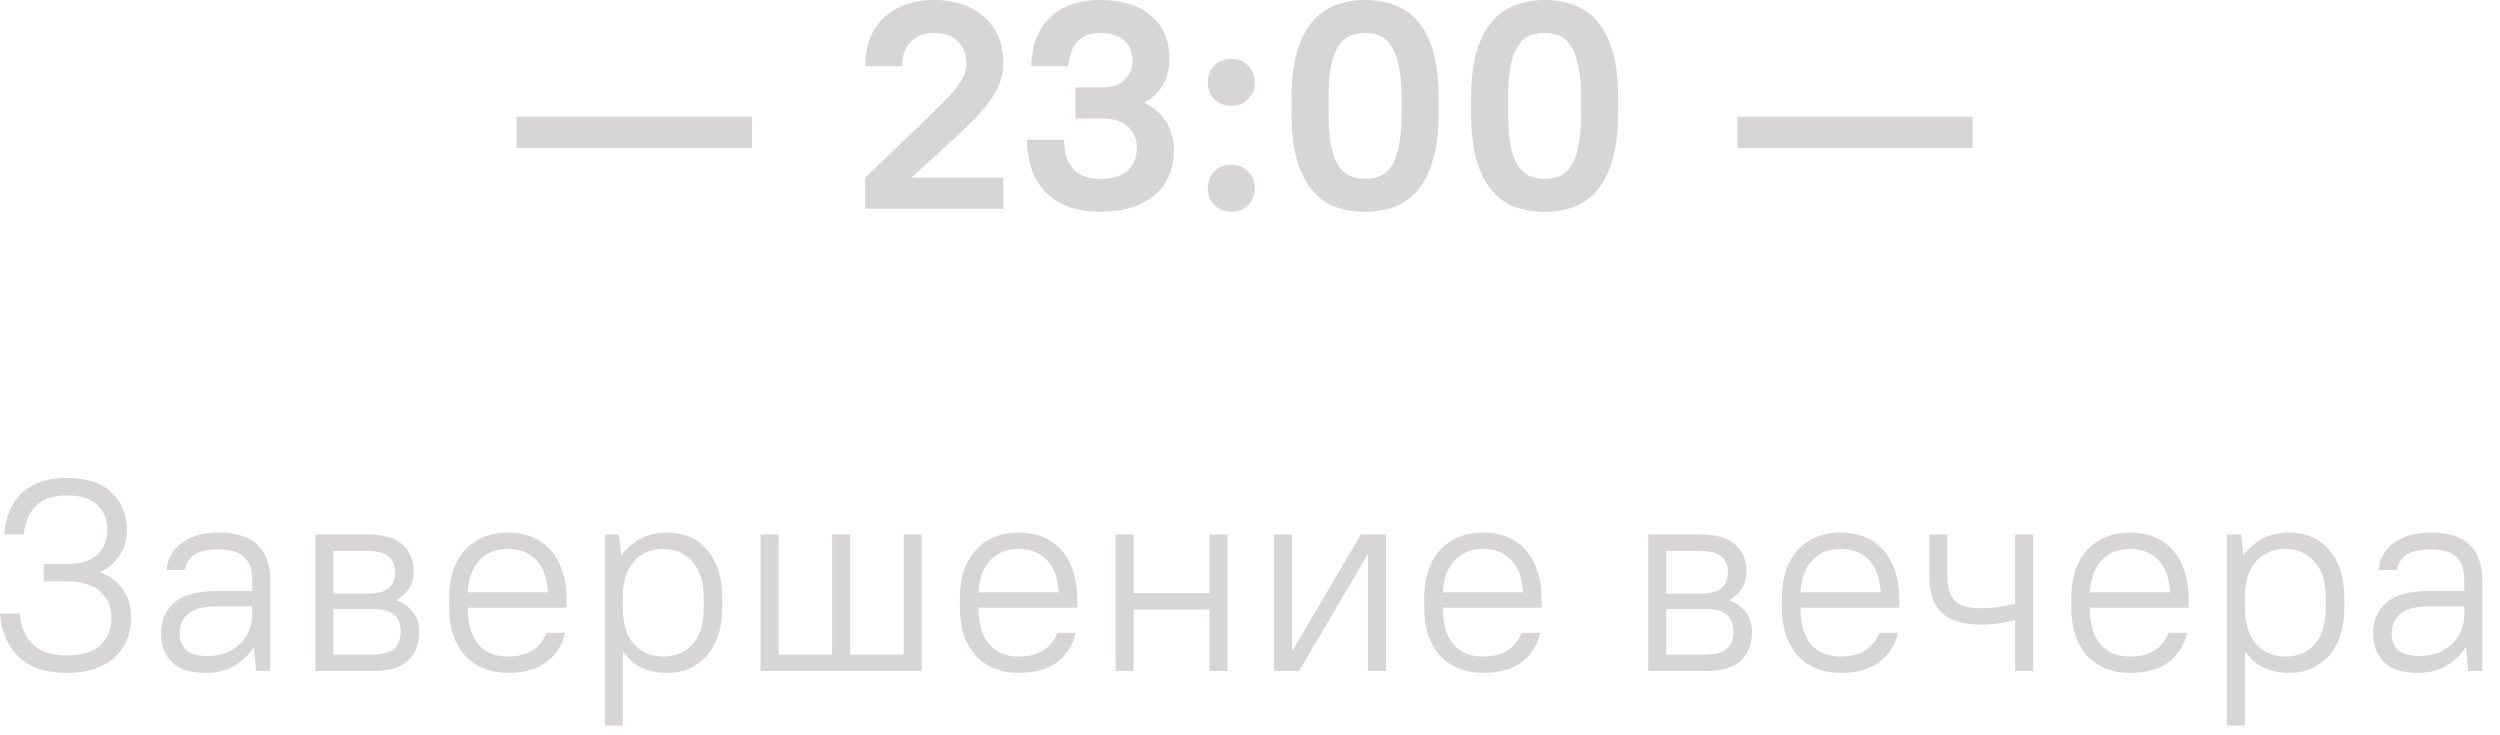 <?xml version="1.0" encoding="UTF-8"?> <svg xmlns="http://www.w3.org/2000/svg" width="119" height="35" viewBox="0 0 119 35" fill="none"><path d="M3.185 32.031C2.188 32.031 1.426 31.78 0.897 31.277C0.368 30.774 0.069 30.085 0 29.21H0.936C1.005 29.851 1.222 30.345 1.586 30.692C1.95 31.03 2.483 31.199 3.185 31.199C3.887 31.199 4.416 31.039 4.771 30.718C5.126 30.389 5.304 29.951 5.304 29.405C5.304 28.894 5.126 28.478 4.771 28.157C4.416 27.836 3.887 27.676 3.185 27.676H2.08V26.844H3.185C3.826 26.844 4.307 26.697 4.628 26.402C4.949 26.107 5.109 25.717 5.109 25.232C5.109 24.729 4.949 24.331 4.628 24.036C4.307 23.733 3.826 23.581 3.185 23.581C2.544 23.581 2.058 23.741 1.729 24.062C1.4 24.374 1.2 24.833 1.131 25.44H0.195C0.264 24.599 0.546 23.941 1.04 23.464C1.543 22.987 2.258 22.749 3.185 22.749C4.112 22.749 4.819 22.979 5.304 23.438C5.798 23.897 6.045 24.495 6.045 25.232C6.045 25.674 5.932 26.068 5.707 26.415C5.49 26.762 5.183 27.03 4.784 27.221V27.247C5.261 27.438 5.62 27.715 5.863 28.079C6.114 28.443 6.24 28.885 6.24 29.405C6.24 29.795 6.171 30.15 6.032 30.471C5.902 30.792 5.707 31.069 5.447 31.303C5.196 31.528 4.879 31.706 4.498 31.836C4.117 31.966 3.679 32.031 3.185 32.031Z" fill="#D8D6D4"></path><path d="M9.811 32.031C9.092 32.031 8.555 31.866 8.199 31.537C7.844 31.199 7.666 30.735 7.666 30.146C7.666 29.531 7.879 29.041 8.303 28.677C8.728 28.313 9.404 28.131 10.331 28.131H12.008V27.65C12.008 27.13 11.883 26.753 11.631 26.519C11.38 26.276 10.968 26.155 10.396 26.155C9.868 26.155 9.478 26.246 9.226 26.428C8.984 26.61 8.845 26.844 8.81 27.13H7.926C7.944 26.896 8.009 26.671 8.121 26.454C8.234 26.237 8.39 26.047 8.589 25.882C8.797 25.717 9.053 25.587 9.356 25.492C9.66 25.397 10.006 25.349 10.396 25.349C11.237 25.349 11.857 25.544 12.255 25.934C12.663 26.315 12.866 26.887 12.866 27.65V31.94H12.19L12.086 30.835H12.06C11.8 31.225 11.475 31.524 11.085 31.732C10.704 31.931 10.279 32.031 9.811 32.031ZM9.876 31.225C10.188 31.225 10.474 31.177 10.734 31.082C10.994 30.978 11.22 30.839 11.41 30.666C11.601 30.484 11.748 30.272 11.852 30.029C11.956 29.778 12.008 29.505 12.008 29.21V28.859H10.396C9.729 28.859 9.252 28.976 8.966 29.21C8.689 29.444 8.55 29.756 8.55 30.146C8.55 30.475 8.654 30.74 8.862 30.939C9.079 31.13 9.417 31.225 9.876 31.225Z" fill="#D8D6D4"></path><path d="M15.015 25.44H17.485C18.248 25.44 18.807 25.6 19.162 25.921C19.517 26.242 19.695 26.675 19.695 27.221C19.695 27.507 19.621 27.767 19.474 28.001C19.335 28.235 19.136 28.417 18.876 28.547V28.573C19.231 28.712 19.5 28.911 19.682 29.171C19.864 29.431 19.955 29.734 19.955 30.081C19.955 30.662 19.777 31.117 19.422 31.446C19.067 31.775 18.508 31.94 17.745 31.94H15.015V25.44ZM18.811 27.234C18.811 26.913 18.707 26.666 18.499 26.493C18.291 26.311 17.931 26.22 17.42 26.22H15.873V28.261H17.42C17.931 28.261 18.291 28.174 18.499 28.001C18.707 27.819 18.811 27.563 18.811 27.234ZM19.071 30.068C19.071 29.713 18.967 29.444 18.759 29.262C18.551 29.08 18.191 28.989 17.68 28.989H15.873V31.16H17.68C18.191 31.16 18.551 31.069 18.759 30.887C18.967 30.705 19.071 30.432 19.071 30.068Z" fill="#D8D6D4"></path><path d="M24.174 32.031C23.758 32.031 23.377 31.962 23.03 31.823C22.683 31.684 22.389 31.485 22.146 31.225C21.903 30.956 21.713 30.631 21.574 30.25C21.444 29.86 21.379 29.414 21.379 28.911V28.469C21.379 27.975 21.444 27.533 21.574 27.143C21.713 26.753 21.903 26.428 22.146 26.168C22.397 25.899 22.692 25.696 23.03 25.557C23.377 25.418 23.758 25.349 24.174 25.349C24.59 25.349 24.971 25.418 25.318 25.557C25.665 25.696 25.959 25.899 26.202 26.168C26.445 26.437 26.631 26.77 26.761 27.169C26.9 27.559 26.969 28.014 26.969 28.534V28.924H22.263C22.263 29.678 22.428 30.254 22.757 30.653C23.086 31.052 23.559 31.251 24.174 31.251C25.101 31.251 25.717 30.874 26.02 30.12H26.904C26.748 30.744 26.436 31.221 25.968 31.55C25.509 31.871 24.911 32.031 24.174 32.031ZM24.174 26.129C23.619 26.129 23.173 26.307 22.835 26.662C22.497 27.009 22.306 27.52 22.263 28.196H26.085C26.042 27.494 25.847 26.974 25.5 26.636C25.162 26.298 24.72 26.129 24.174 26.129Z" fill="#D8D6D4"></path><path d="M28.789 25.44H29.465L29.569 26.415H29.595C29.881 26.042 30.198 25.774 30.544 25.609C30.891 25.436 31.298 25.349 31.766 25.349C32.148 25.349 32.499 25.418 32.819 25.557C33.14 25.687 33.413 25.886 33.638 26.155C33.872 26.415 34.054 26.74 34.184 27.13C34.314 27.52 34.379 27.966 34.379 28.469V28.911C34.379 29.414 34.314 29.86 34.184 30.25C34.054 30.631 33.872 30.956 33.638 31.225C33.404 31.485 33.127 31.684 32.806 31.823C32.486 31.962 32.139 32.031 31.766 32.031C30.83 32.031 30.133 31.697 29.673 31.03H29.647V34.54H28.789V25.44ZM31.571 31.251C32.143 31.251 32.607 31.06 32.962 30.679C33.318 30.289 33.495 29.7 33.495 28.911V28.469C33.495 27.698 33.313 27.117 32.949 26.727C32.594 26.328 32.135 26.129 31.571 26.129C30.999 26.129 30.536 26.324 30.18 26.714C29.825 27.095 29.647 27.68 29.647 28.469V28.911C29.647 29.682 29.825 30.267 30.18 30.666C30.544 31.056 31.008 31.251 31.571 31.251Z" fill="#D8D6D4"></path><path d="M36.203 25.44H37.062V31.16H39.609V25.44H40.468V31.16H43.016V25.44H43.873V31.94H36.203V25.44Z" fill="#D8D6D4"></path><path d="M48.485 32.031C48.069 32.031 47.688 31.962 47.341 31.823C46.995 31.684 46.7 31.485 46.457 31.225C46.215 30.956 46.024 30.631 45.885 30.25C45.755 29.86 45.69 29.414 45.69 28.911V28.469C45.69 27.975 45.755 27.533 45.885 27.143C46.024 26.753 46.215 26.428 46.457 26.168C46.709 25.899 47.003 25.696 47.341 25.557C47.688 25.418 48.069 25.349 48.485 25.349C48.901 25.349 49.283 25.418 49.629 25.557C49.976 25.696 50.271 25.899 50.513 26.168C50.756 26.437 50.942 26.77 51.072 27.169C51.211 27.559 51.28 28.014 51.28 28.534V28.924H46.574C46.574 29.678 46.739 30.254 47.068 30.653C47.398 31.052 47.87 31.251 48.485 31.251C49.413 31.251 50.028 30.874 50.331 30.12H51.215C51.059 30.744 50.747 31.221 50.279 31.55C49.82 31.871 49.222 32.031 48.485 32.031ZM48.485 26.129C47.931 26.129 47.484 26.307 47.146 26.662C46.808 27.009 46.618 27.52 46.574 28.196H50.396C50.353 27.494 50.158 26.974 49.811 26.636C49.473 26.298 49.031 26.129 48.485 26.129Z" fill="#D8D6D4"></path><path d="M53.101 25.44H53.959V28.235H57.573V25.44H58.431V31.94H57.573V29.015H53.959V31.94H53.101V25.44Z" fill="#D8D6D4"></path><path d="M60.642 25.44H61.5V30.965H61.526L64.776 25.44H65.972V31.94H65.114V26.415H65.088L61.838 31.94H60.642V25.44Z" fill="#D8D6D4"></path><path d="M70.588 32.031C70.172 32.031 69.791 31.962 69.444 31.823C69.097 31.684 68.803 31.485 68.56 31.225C68.317 30.956 68.127 30.631 67.988 30.25C67.858 29.86 67.793 29.414 67.793 28.911V28.469C67.793 27.975 67.858 27.533 67.988 27.143C68.127 26.753 68.317 26.428 68.56 26.168C68.811 25.899 69.106 25.696 69.444 25.557C69.791 25.418 70.172 25.349 70.588 25.349C71.004 25.349 71.385 25.418 71.732 25.557C72.079 25.696 72.373 25.899 72.616 26.168C72.859 26.437 73.045 26.77 73.175 27.169C73.314 27.559 73.383 28.014 73.383 28.534V28.924H68.677C68.677 29.678 68.842 30.254 69.171 30.653C69.5 31.052 69.973 31.251 70.588 31.251C71.515 31.251 72.131 30.874 72.434 30.12H73.318C73.162 30.744 72.85 31.221 72.382 31.55C71.923 31.871 71.325 32.031 70.588 32.031ZM70.588 26.129C70.033 26.129 69.587 26.307 69.249 26.662C68.911 27.009 68.72 27.52 68.677 28.196H72.499C72.456 27.494 72.261 26.974 71.914 26.636C71.576 26.298 71.134 26.129 70.588 26.129Z" fill="#D8D6D4"></path><path d="M78.454 25.44H80.924C81.686 25.44 82.245 25.6 82.6 25.921C82.956 26.242 83.133 26.675 83.133 27.221C83.133 27.507 83.06 27.767 82.912 28.001C82.774 28.235 82.575 28.417 82.314 28.547V28.573C82.67 28.712 82.939 28.911 83.121 29.171C83.302 29.431 83.394 29.734 83.394 30.081C83.394 30.662 83.216 31.117 82.861 31.446C82.505 31.775 81.946 31.94 81.183 31.94H78.454V25.44ZM82.249 27.234C82.249 26.913 82.145 26.666 81.938 26.493C81.73 26.311 81.37 26.22 80.859 26.22H79.311V28.261H80.859C81.37 28.261 81.73 28.174 81.938 28.001C82.145 27.819 82.249 27.563 82.249 27.234ZM82.51 30.068C82.51 29.713 82.406 29.444 82.198 29.262C81.99 29.08 81.63 28.989 81.118 28.989H79.311V31.16H81.118C81.63 31.16 81.99 31.069 82.198 30.887C82.406 30.705 82.51 30.432 82.51 30.068Z" fill="#D8D6D4"></path><path d="M87.612 32.031C87.196 32.031 86.815 31.962 86.468 31.823C86.122 31.684 85.827 31.485 85.584 31.225C85.342 30.956 85.151 30.631 85.012 30.25C84.882 29.86 84.817 29.414 84.817 28.911V28.469C84.817 27.975 84.882 27.533 85.012 27.143C85.151 26.753 85.342 26.428 85.584 26.168C85.836 25.899 86.13 25.696 86.468 25.557C86.815 25.418 87.196 25.349 87.612 25.349C88.028 25.349 88.41 25.418 88.756 25.557C89.103 25.696 89.398 25.899 89.64 26.168C89.883 26.437 90.069 26.77 90.199 27.169C90.338 27.559 90.407 28.014 90.407 28.534V28.924H85.701C85.701 29.678 85.866 30.254 86.195 30.653C86.525 31.052 86.997 31.251 87.612 31.251C88.54 31.251 89.155 30.874 89.458 30.12H90.342C90.186 30.744 89.874 31.221 89.406 31.55C88.947 31.871 88.349 32.031 87.612 32.031ZM87.612 26.129C87.058 26.129 86.611 26.307 86.273 26.662C85.935 27.009 85.745 27.52 85.701 28.196H89.523C89.48 27.494 89.285 26.974 88.938 26.636C88.6 26.298 88.158 26.129 87.612 26.129Z" fill="#D8D6D4"></path><path d="M94.308 29.73C93.441 29.73 92.813 29.544 92.423 29.171C92.033 28.798 91.838 28.222 91.838 27.442V25.44H92.696V27.39C92.696 27.962 92.813 28.365 93.047 28.599C93.29 28.833 93.71 28.95 94.308 28.95C94.637 28.95 94.941 28.928 95.218 28.885C95.495 28.833 95.729 28.785 95.92 28.742V25.44H96.778V31.94H95.92V29.522C95.729 29.565 95.495 29.613 95.218 29.665C94.941 29.708 94.637 29.73 94.308 29.73Z" fill="#D8D6D4"></path><path d="M101.387 32.031C100.971 32.031 100.589 31.962 100.243 31.823C99.896 31.684 99.602 31.485 99.359 31.225C99.116 30.956 98.925 30.631 98.787 30.25C98.657 29.86 98.592 29.414 98.592 28.911V28.469C98.592 27.975 98.657 27.533 98.787 27.143C98.925 26.753 99.116 26.428 99.359 26.168C99.61 25.899 99.905 25.696 100.243 25.557C100.589 25.418 100.971 25.349 101.387 25.349C101.803 25.349 102.184 25.418 102.531 25.557C102.877 25.696 103.172 25.899 103.415 26.168C103.657 26.437 103.844 26.77 103.974 27.169C104.112 27.559 104.182 28.014 104.182 28.534V28.924H99.476C99.476 29.678 99.641 30.254 99.97 30.653C100.299 31.052 100.771 31.251 101.387 31.251C102.314 31.251 102.929 30.874 103.233 30.12H104.117C103.961 30.744 103.649 31.221 103.181 31.55C102.721 31.871 102.123 32.031 101.387 32.031ZM101.387 26.129C100.832 26.129 100.386 26.307 100.048 26.662C99.71 27.009 99.519 27.52 99.476 28.196H103.298C103.254 27.494 103.059 26.974 102.713 26.636C102.375 26.298 101.933 26.129 101.387 26.129Z" fill="#D8D6D4"></path><path d="M106.002 25.44H106.678L106.782 26.415H106.808C107.094 26.042 107.411 25.774 107.757 25.609C108.104 25.436 108.511 25.349 108.979 25.349C109.361 25.349 109.712 25.418 110.032 25.557C110.353 25.687 110.626 25.886 110.851 26.155C111.085 26.415 111.267 26.74 111.397 27.13C111.527 27.52 111.592 27.966 111.592 28.469V28.911C111.592 29.414 111.527 29.86 111.397 30.25C111.267 30.631 111.085 30.956 110.851 31.225C110.617 31.485 110.34 31.684 110.019 31.823C109.699 31.962 109.352 32.031 108.979 32.031C108.043 32.031 107.346 31.697 106.886 31.03H106.86V34.54H106.002V25.44ZM108.784 31.251C109.356 31.251 109.82 31.06 110.175 30.679C110.531 30.289 110.708 29.7 110.708 28.911V28.469C110.708 27.698 110.526 27.117 110.162 26.727C109.807 26.328 109.348 26.129 108.784 26.129C108.212 26.129 107.749 26.324 107.393 26.714C107.038 27.095 106.86 27.68 106.86 28.469V28.911C106.86 29.682 107.038 30.267 107.393 30.666C107.757 31.056 108.221 31.251 108.784 31.251Z" fill="#D8D6D4"></path><path d="M115.106 32.031C114.387 32.031 113.85 31.866 113.494 31.537C113.139 31.199 112.961 30.735 112.961 30.146C112.961 29.531 113.174 29.041 113.598 28.677C114.023 28.313 114.699 28.131 115.626 28.131H117.303V27.65C117.303 27.13 117.178 26.753 116.926 26.519C116.675 26.276 116.263 26.155 115.691 26.155C115.163 26.155 114.773 26.246 114.521 26.428C114.279 26.61 114.14 26.844 114.105 27.13H113.221C113.239 26.896 113.304 26.671 113.416 26.454C113.529 26.237 113.685 26.047 113.884 25.882C114.092 25.717 114.348 25.587 114.651 25.492C114.955 25.397 115.301 25.349 115.691 25.349C116.532 25.349 117.152 25.544 117.55 25.934C117.958 26.315 118.161 26.887 118.161 27.65V31.94H117.485L117.381 30.835H117.355C117.095 31.225 116.77 31.524 116.38 31.732C115.999 31.931 115.574 32.031 115.106 32.031ZM115.171 31.225C115.483 31.225 115.769 31.177 116.029 31.082C116.289 30.978 116.515 30.839 116.705 30.666C116.896 30.484 117.043 30.272 117.147 30.029C117.251 29.778 117.303 29.505 117.303 29.21V28.859H115.691C115.024 28.859 114.547 28.976 114.261 29.21C113.984 29.444 113.845 29.756 113.845 30.146C113.845 30.475 113.949 30.74 114.157 30.939C114.374 31.13 114.712 31.225 115.171 31.225Z" fill="#D8D6D4"></path><path d="M24.592 5.558H35.792V7.042H24.592V5.558Z" fill="#D8D6D4"></path><path d="M41.182 8.456L44.346 5.418C44.654 5.119 44.916 4.858 45.13 4.634C45.345 4.41 45.513 4.205 45.634 4.018C45.765 3.831 45.858 3.659 45.914 3.5C45.97 3.341 45.998 3.178 45.998 3.01C45.998 2.571 45.863 2.221 45.592 1.96C45.322 1.699 44.948 1.568 44.472 1.568C43.996 1.568 43.623 1.708 43.352 1.988C43.082 2.259 42.946 2.646 42.946 3.15H41.182C41.182 2.674 41.257 2.24 41.406 1.848C41.556 1.456 41.77 1.125 42.05 0.854C42.34 0.583 42.685 0.373 43.086 0.224C43.497 0.075 43.959 0 44.472 0C44.986 0 45.443 0.075 45.844 0.224C46.255 0.364 46.6 0.569 46.88 0.84C47.17 1.101 47.389 1.419 47.538 1.792C47.688 2.156 47.762 2.562 47.762 3.01C47.762 3.561 47.585 4.102 47.23 4.634C46.876 5.166 46.325 5.773 45.578 6.454L43.38 8.456H47.762V9.94H41.182V8.456Z" fill="#D8D6D4"></path><path d="M52.38 10.08C51.278 10.08 50.424 9.786 49.818 9.198C49.211 8.601 48.898 7.751 48.88 6.65H50.644C50.662 7.294 50.816 7.765 51.105 8.064C51.395 8.363 51.819 8.512 52.38 8.512C52.958 8.512 53.392 8.381 53.681 8.12C53.971 7.849 54.115 7.485 54.115 7.028C54.115 6.627 53.975 6.295 53.696 6.034C53.425 5.773 53.019 5.642 52.477 5.642H51.19V4.158H52.477C52.925 4.158 53.276 4.041 53.528 3.808C53.779 3.575 53.906 3.271 53.906 2.898C53.906 2.497 53.775 2.175 53.514 1.932C53.261 1.689 52.883 1.568 52.38 1.568C51.446 1.568 50.938 2.095 50.853 3.15H49.09C49.108 2.161 49.402 1.391 49.971 0.84C50.55 0.28 51.353 0 52.38 0C52.921 0 53.397 0.07 53.807 0.21C54.218 0.341 54.559 0.532 54.83 0.784C55.109 1.027 55.319 1.321 55.459 1.666C55.599 2.002 55.669 2.375 55.669 2.786C55.669 3.234 55.572 3.64 55.376 4.004C55.179 4.368 54.876 4.662 54.465 4.886C54.941 5.119 55.296 5.432 55.529 5.824C55.763 6.216 55.88 6.659 55.88 7.154C55.88 7.593 55.805 7.989 55.656 8.344C55.506 8.699 55.282 9.007 54.983 9.268C54.694 9.529 54.33 9.73 53.892 9.87C53.462 10.01 52.958 10.08 52.38 10.08Z" fill="#D8D6D4"></path><path d="M58.611 5.04C58.284 5.04 58.013 4.933 57.799 4.718C57.593 4.503 57.491 4.237 57.491 3.92C57.491 3.603 57.593 3.337 57.799 3.122C58.013 2.907 58.284 2.8 58.611 2.8C58.937 2.8 59.203 2.907 59.409 3.122C59.623 3.337 59.731 3.603 59.731 3.92C59.731 4.237 59.623 4.503 59.409 4.718C59.203 4.933 58.937 5.04 58.611 5.04ZM58.611 10.08C58.284 10.08 58.013 9.973 57.799 9.758C57.593 9.543 57.491 9.277 57.491 8.96C57.491 8.643 57.593 8.377 57.799 8.162C58.013 7.947 58.284 7.84 58.611 7.84C58.937 7.84 59.203 7.947 59.409 8.162C59.623 8.377 59.731 8.643 59.731 8.96C59.731 9.277 59.623 9.543 59.409 9.758C59.203 9.973 58.937 10.08 58.611 10.08Z" fill="#D8D6D4"></path><path d="M64.978 10.08C64.436 10.08 63.947 9.996 63.508 9.828C63.078 9.651 62.715 9.375 62.416 9.002C62.117 8.629 61.884 8.148 61.716 7.56C61.557 6.963 61.478 6.244 61.478 5.404V4.676C61.478 3.845 61.557 3.136 61.716 2.548C61.884 1.951 62.117 1.465 62.416 1.092C62.724 0.709 63.093 0.434 63.522 0.266C63.951 0.089 64.436 0 64.978 0C65.519 0 66.004 0.089 66.434 0.266C66.873 0.434 67.241 0.705 67.54 1.078C67.848 1.451 68.081 1.937 68.24 2.534C68.398 3.122 68.478 3.836 68.478 4.676V5.404C68.478 6.235 68.394 6.949 68.226 7.546C68.067 8.134 67.834 8.619 67.526 9.002C67.227 9.375 66.863 9.651 66.434 9.828C66.004 9.996 65.519 10.08 64.978 10.08ZM64.978 8.512C65.249 8.512 65.491 8.465 65.706 8.372C65.921 8.279 66.103 8.115 66.252 7.882C66.401 7.649 66.513 7.331 66.588 6.93C66.672 6.529 66.714 6.02 66.714 5.404V4.676C66.714 4.069 66.672 3.565 66.588 3.164C66.504 2.763 66.387 2.445 66.238 2.212C66.088 1.969 65.906 1.801 65.692 1.708C65.477 1.615 65.239 1.568 64.978 1.568C64.707 1.568 64.465 1.615 64.25 1.708C64.035 1.801 63.853 1.965 63.704 2.198C63.554 2.431 63.438 2.749 63.354 3.15C63.279 3.551 63.242 4.06 63.242 4.676V5.404C63.242 6.011 63.279 6.515 63.354 6.916C63.438 7.317 63.554 7.639 63.704 7.882C63.862 8.115 64.044 8.279 64.25 8.372C64.465 8.465 64.707 8.512 64.978 8.512Z" fill="#D8D6D4"></path><path d="M73.523 10.08C72.981 10.08 72.491 9.996 72.053 9.828C71.623 9.651 71.259 9.375 70.961 9.002C70.662 8.629 70.429 8.148 70.261 7.56C70.102 6.963 70.023 6.244 70.023 5.404V4.676C70.023 3.845 70.102 3.136 70.261 2.548C70.429 1.951 70.662 1.465 70.961 1.092C71.269 0.709 71.637 0.434 72.067 0.266C72.496 0.089 72.981 0 73.523 0C74.064 0 74.549 0.089 74.979 0.266C75.417 0.434 75.786 0.705 76.085 1.078C76.393 1.451 76.626 1.937 76.785 2.534C76.943 3.122 77.023 3.836 77.023 4.676V5.404C77.023 6.235 76.939 6.949 76.771 7.546C76.612 8.134 76.379 8.619 76.071 9.002C75.772 9.375 75.408 9.651 74.979 9.828C74.549 9.996 74.064 10.08 73.523 10.08ZM73.523 8.512C73.793 8.512 74.036 8.465 74.251 8.372C74.465 8.279 74.647 8.115 74.797 7.882C74.946 7.649 75.058 7.331 75.133 6.93C75.217 6.529 75.259 6.02 75.259 5.404V4.676C75.259 4.069 75.217 3.565 75.133 3.164C75.049 2.763 74.932 2.445 74.783 2.212C74.633 1.969 74.451 1.801 74.237 1.708C74.022 1.615 73.784 1.568 73.523 1.568C73.252 1.568 73.009 1.615 72.795 1.708C72.58 1.801 72.398 1.965 72.249 2.198C72.099 2.431 71.983 2.749 71.899 3.15C71.824 3.551 71.787 4.06 71.787 4.676V5.404C71.787 6.011 71.824 6.515 71.899 6.916C71.983 7.317 72.099 7.639 72.249 7.882C72.407 8.115 72.589 8.279 72.795 8.372C73.009 8.465 73.252 8.512 73.523 8.512Z" fill="#D8D6D4"></path><path d="M82.698 5.558H93.898V7.042H82.698V5.558Z" fill="#D8D6D4"></path></svg> 